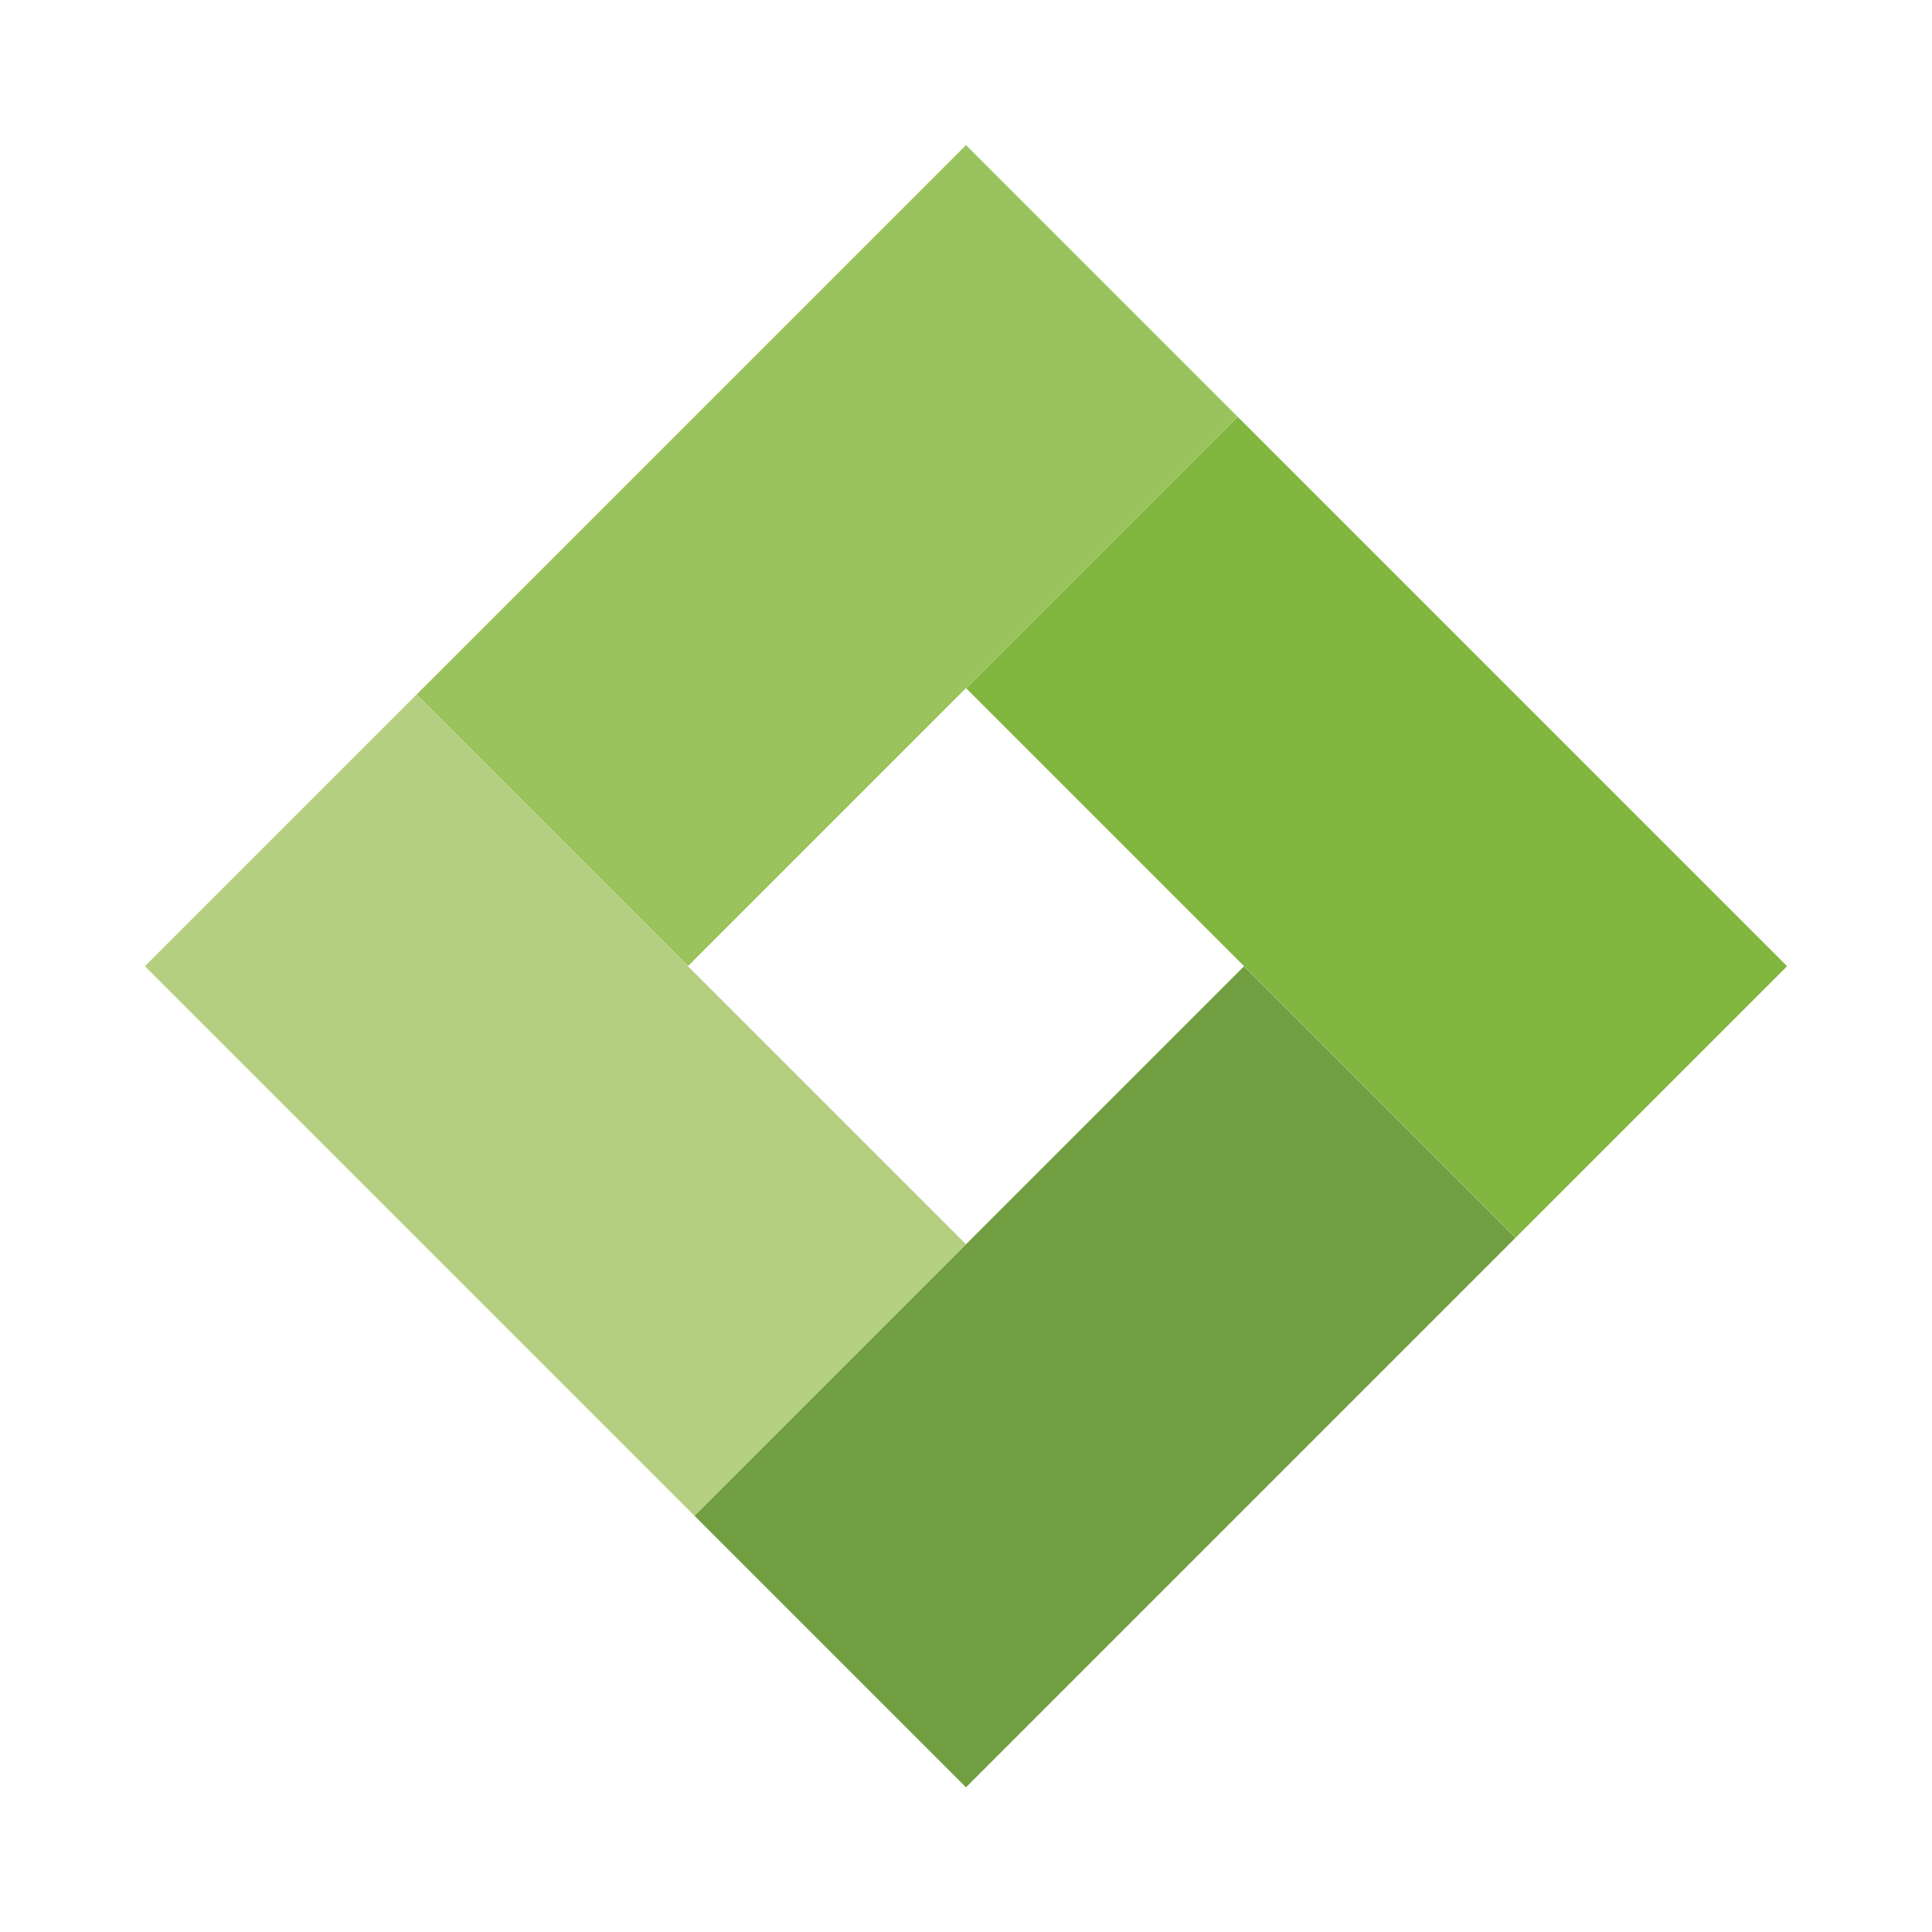 <?xml version="1.0" encoding="utf-8"?>
<!-- Generator: Adobe Illustrator 17.0.0, SVG Export Plug-In . SVG Version: 6.00 Build 0)  -->
<!DOCTYPE svg PUBLIC "-//W3C//DTD SVG 1.1//EN" "http://www.w3.org/Graphics/SVG/1.1/DTD/svg11.dtd">
<svg version="1.1" id="Layer_1" xmlns="http://www.w3.org/2000/svg" xmlns:xlink="http://www.w3.org/1999/xlink" x="0px" y="0px"
	 width="200px" height="200px" viewBox="0 0 200 200" enable-background="new 0 0 200 200" xml:space="preserve">

<g>
	
		<rect x="17.272" y="94.515" transform="matrix(-0.707 -0.707 0.707 -0.707 17.272 235.936)" fill="#B4CF80" width="80.456" height="39.752"/>
	
		<rect x="94.515" y="102.272" transform="matrix(-0.707 -0.707 0.707 -0.707 94.515 324.149)" fill="#719E40" width="39.752" height="80.456"/>
	
		<rect x="65.733" y="17.272" transform="matrix(-0.707 -0.707 0.707 -0.707 105.485 158.694)" fill="#9BC35D" width="39.752" height="80.456"/>
	
		<rect x="102.272" y="65.733" transform="matrix(-0.707 -0.707 0.707 -0.707 182.728 246.907)" fill="#81B641" width="80.456" height="39.752"/>
</g>
</svg>
